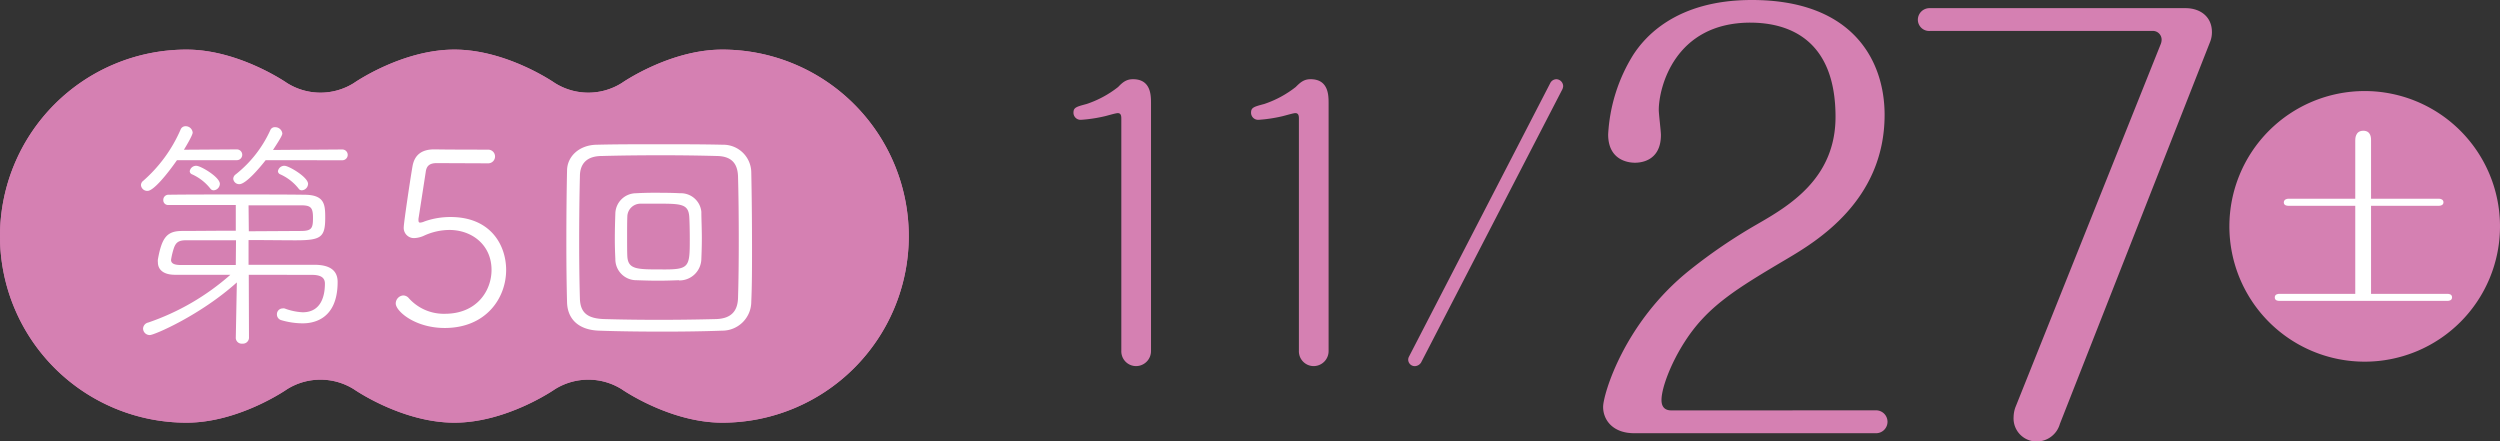 <svg xmlns="http://www.w3.org/2000/svg" viewBox="0 0 570 100.63"><rect x="0" y="0" width="570" height="100.63" fill="#333333" stroke="none"/><defs><style>.cls-1{fill:#d580b2}.cls-2{fill:#fff}</style></defs><g id="レイヤー_2" data-name="レイヤー 2"><g id="moji"><path class="cls-1" d="M262.43 80a3.42 3.42 0 01-3.38 3.47 3.37 3.37 0 01-3.39-3.47V27c0-.57-.08-1.21-.81-1.21-.48 0-2.58.64-3 .72a33.27 33.27 0 01-5.41.81 1.62 1.62 0 01-1.69-1.61c0-1.21.65-1.37 3-2a23.81 23.81 0 007.18-3.87c1-1.05 1.86-1.78 3.39-1.78 4.11 0 4.11 3.71 4.11 5.49zm40.49 0a3.42 3.42 0 01-3.38 3.47 3.37 3.37 0 01-3.39-3.47V27c0-.57-.08-1.21-.81-1.21-.48 0-2.58.64-3 .72a33.27 33.27 0 01-5.41.81 1.62 1.62 0 01-1.69-1.61c0-1.21.65-1.37 3-2a23.81 23.81 0 007.18-3.87c1.05-1.05 1.86-1.78 3.39-1.78 4.11 0 4.11 3.71 4.11 5.49zM324 82.67a1.76 1.76 0 01-1.37.81 1.49 1.49 0 01-1.56-1.48 1.52 1.52 0 01.16-.65l32.27-62.48a1.59 1.59 0 011.37-.81 1.61 1.61 0 011.53 1.62 2.47 2.47 0 01-.16.64zm103.58 10.89a2.61 2.61 0 110 5.21h-55c-4.84 0-7.07-3-7.07-6 0-2.73 4.71-19.24 19.85-31.27a121.42 121.42 0 0115.14-10.3c7.32-4.22 18-10.43 18-24.57 0-17.75-10.79-21.47-19.48-21.47C381.8 5.21 378.2 20 378.2 25.07c0 .86.49 4.83.49 5.7 0 6.33-5.21 6.33-5.95 6.33-1.37 0-6.08-.49-6.08-6.45a38.14 38.14 0 015.7-18.12C374.85 8.69 381.92 0 399.41 0c23.21 0 30.28 14 30.28 26.18 0 19.61-15.63 28.91-22.33 32.88-11.54 6.83-18.12 10.8-23.33 19-3.1 4.84-5.21 10.42-5.21 13.15 0 1.24.49 2.36 2.23 2.36zm42.07 3.1a5.49 5.49 0 01-5.21 4 5.26 5.26 0 01-5.34-5.58 7.11 7.11 0 01.37-2.11l33.13-82.8a2.79 2.79 0 00.25-1.11 2 2 0 00-2.23-2H440a2.58 2.58 0 01-2.73-2.6 2.66 2.66 0 012.73-2.6h58.32c3.23 0 6 1.86 6 5.46a6 6 0 01-.37 2.11zM570 51.62a30.85 30.85 0 11-30.85-30.86A30.87 30.87 0 01570 51.62z"/><path class="cls-2" d="M540.6 67h17.47c.32 0 1 .09 1 .8s-.72.8-1 .8h-38.42c-.36 0-1-.09-1-.8s.72-.8 1-.8H537V46.92h-15.29c-.32 0-1-.09-1-.76s.67-.85 1-.85H537V32c0-.35 0-2.19 1.83-2.19s1.77 1.79 1.77 2.19v13.31h15.51c.31 0 1 .14 1 .81s-.67.8-1 .8H540.6z"/><path class="cls-1" d="M164.67 11.31c-12 0-22.91 7.62-22.91 7.62a14.33 14.33 0 01-15.25 0s-10.92-7.62-22.91-7.62-22.91 7.62-22.91 7.62a14.33 14.33 0 01-15.25 0s-10.92-7.62-22.91-7.62a42.53 42.53 0 000 85.06c12 0 22.91-7.62 22.91-7.62a14.37 14.37 0 0115.25 0s10.93 7.62 22.91 7.62 22.91-7.62 22.91-7.62a14.37 14.37 0 0115.25 0s10.93 7.62 22.91 7.62a42.53 42.53 0 000-85.06z"/><path class="cls-1" d="M164.67 11.31c-12 0-22.91 7.62-22.91 7.62a14.33 14.33 0 01-15.25 0s-10.92-7.62-22.91-7.62-22.91 7.62-22.91 7.62a14.33 14.33 0 01-15.25 0s-10.92-7.62-22.91-7.62a42.53 42.53 0 000 85.06c12 0 22.91-7.62 22.91-7.62a14.37 14.37 0 0115.25 0s10.93 7.62 22.91 7.62 22.91-7.62 22.91-7.62a14.37 14.37 0 0115.25 0s10.93 7.62 22.91 7.62a42.53 42.53 0 000-85.06z"/><path class="cls-2" d="M40.35 36.52c-2.29 3.29-5.36 7-6.7 7a1.44 1.44 0 01-1.51-1.29 1.25 1.25 0 01.51-1 32.89 32.89 0 008.54-11.72 1.18 1.18 0 011.12-.73 1.59 1.59 0 011.62 1.45c0 .62-1.68 3.41-2 3.91L54 34.06a1.23 1.23 0 010 2.46zm16.37 26.13l.05 14.41a1.39 1.39 0 01-1.51 1.29 1.35 1.35 0 01-1.5-1.23v-.06L54 64.39c-8.32 7.48-18.82 12-19.82 12a1.51 1.51 0 01-1.56-1.46 1.48 1.48 0 011.17-1.39 55.3 55.3 0 0018.74-10.89H39.9c-2.84 0-3.9-1.34-3.9-2.84a3 3 0 010-.67c.9-5 2.07-6.48 5.53-6.48 3 0 7.6-.06 12.23-.06v-5.86H38.35a1.08 1.08 0 01-1.12-1.11 1.17 1.17 0 011.23-1.23c4.24-.06 9.88-.06 15.52-.06s11.23 0 15.36.06c4.69 0 4.81 2.23 4.81 5.25 0 4.52-1 5.14-6.82 5.14-2.73 0-6.64-.06-10.66-.06v5.64h15c3.69 0 5.31 1.4 5.31 3.91 0 9.1-6.26 9.44-8 9.44a17.6 17.6 0 01-4.84-.72 1.35 1.35 0 01-1-1.34 1.31 1.31 0 011.28-1.34 1.58 1.58 0 01.45 0 13.57 13.57 0 004.13.88c4.41 0 5.08-4.08 5.08-6.53 0-1.35-.9-2-3-2zm-2.91-7.87H42.42c-1.68 0-2.29.5-2.74 1.68a16.83 16.83 0 00-.68 2.79c0 .72.56 1.17 2.18 1.17h12.58zM48 43.05a11.12 11.12 0 00-4.18-3.29.8.8 0 01-.56-.73 1.48 1.48 0 011.5-1.23c1 0 5.37 2.57 5.37 4.13a1.52 1.52 0 01-1.4 1.46.9.9 0 01-.73-.34zm12.57-6.53c-1 1.28-4.41 5.47-6 5.47a1.36 1.36 0 01-1.39-1.23 1.3 1.3 0 01.56-1 27.11 27.11 0 007.93-10.17 1.1 1.1 0 011.08-.59 1.63 1.63 0 011.62 1.4c0 .27-.06.66-2.13 3.79l15.81-.11a1.23 1.23 0 010 2.46zm8 16.14c2.51 0 2.79-.62 2.79-3s-.51-2.85-2.79-2.85h-11.9l.06 5.92zm-.45-9.61a11.07 11.07 0 00-4.19-3.29.81.81 0 01-.56-.73 1.48 1.48 0 011.51-1.23c.95 0 5.36 2.57 5.36 4.13a1.52 1.52 0 01-1.4 1.46.89.89 0 01-.73-.34zm26.45 11.23a2.33 2.33 0 01-2.51-2.57c0-.84 1.45-10.72 2-13.85.45-2.46 2-3.8 4.92-3.8h.33c.45 0 1.79.06 12 .06a1.56 1.56 0 110 3.12l-11.73-.05c-1.67 0-2.34.67-2.51 2l-1.6 10.34a2.77 2.77 0 00-.06.67c0 .39.11.56.39.56a3.14 3.14 0 001-.28 17.63 17.63 0 015.92-1c9.22 0 12.68 6.48 12.68 12.07 0 6.48-4.64 13.23-14 13.23-6.81 0-11.17-3.85-11.17-5.58a1.84 1.84 0 011.73-1.84 1.72 1.72 0 011.29.67 10.68 10.68 0 008.21 3.51c7.2 0 10.61-5.19 10.61-10 0-5.7-4.47-9.11-9.61-9.11a14 14 0 00-5.75 1.29 6 6 0 01-2.14.56zm70.08 21.11c-4.25.16-8.89.22-13.52.22-5 0-10.11-.06-14.58-.22-4.69-.17-7.15-2.68-7.26-6.43-.11-4-.16-8.76-.16-13.68 0-5.64.05-11.45.16-16.47.06-3.13 2.74-5.75 6.76-5.81 4.41-.11 9.16-.11 14.07-.11s9.89 0 14.64.11a6.38 6.38 0 016.53 6.25c.11 5.31.17 11.34.17 17.26 0 4.3 0 8.55-.17 12.29a6.61 6.61 0 01-6.64 6.59zm3.79-20.5c0-5.14-.05-10.39-.17-14.69-.11-3.12-1.67-4.58-4.8-4.63-3.91-.11-8.32-.17-12.62-.17-5 0-9.77.06-13.63.17-3.4 0-5 1.73-5 4.63-.11 4.36-.17 9.67-.17 14.92 0 4.63.06 9.27.17 13 .11 3.24 1.79 4.52 5.58 4.63s8 .17 12.4.17 8.82-.06 13.07-.17c3.46-.11 4.91-1.84 5-4.8.12-3.84.17-8.42.17-13.06zm-13.62 9c-1.4.05-3.13.11-4.81.11s-3.4-.06-4.91-.11a4.78 4.78 0 01-4.8-4.86c-.06-1.17-.12-2.79-.12-4.52 0-2 .06-4.19.12-5.87a4.74 4.74 0 014.7-4.58c1.17-.06 2.51-.11 3.85-.11 2.07 0 4.24 0 6.2.11a4.69 4.69 0 014.86 4.24c0 1.62.11 3.86.11 6 0 1.78-.06 3.46-.11 4.69a5 5 0 01-5.09 4.95zm2.45-9.38c0-2-.05-4-.11-5-.17-2.85-1.62-3.07-6.48-3.07h-4.58a3 3 0 00-3.07 3c-.05 1-.05 2.85-.05 4.58s0 3.52.05 4.41c.17 3 2.18 3 7.76 3 6.37.05 6.48-.43 6.48-6.87z"/></g></g></svg>